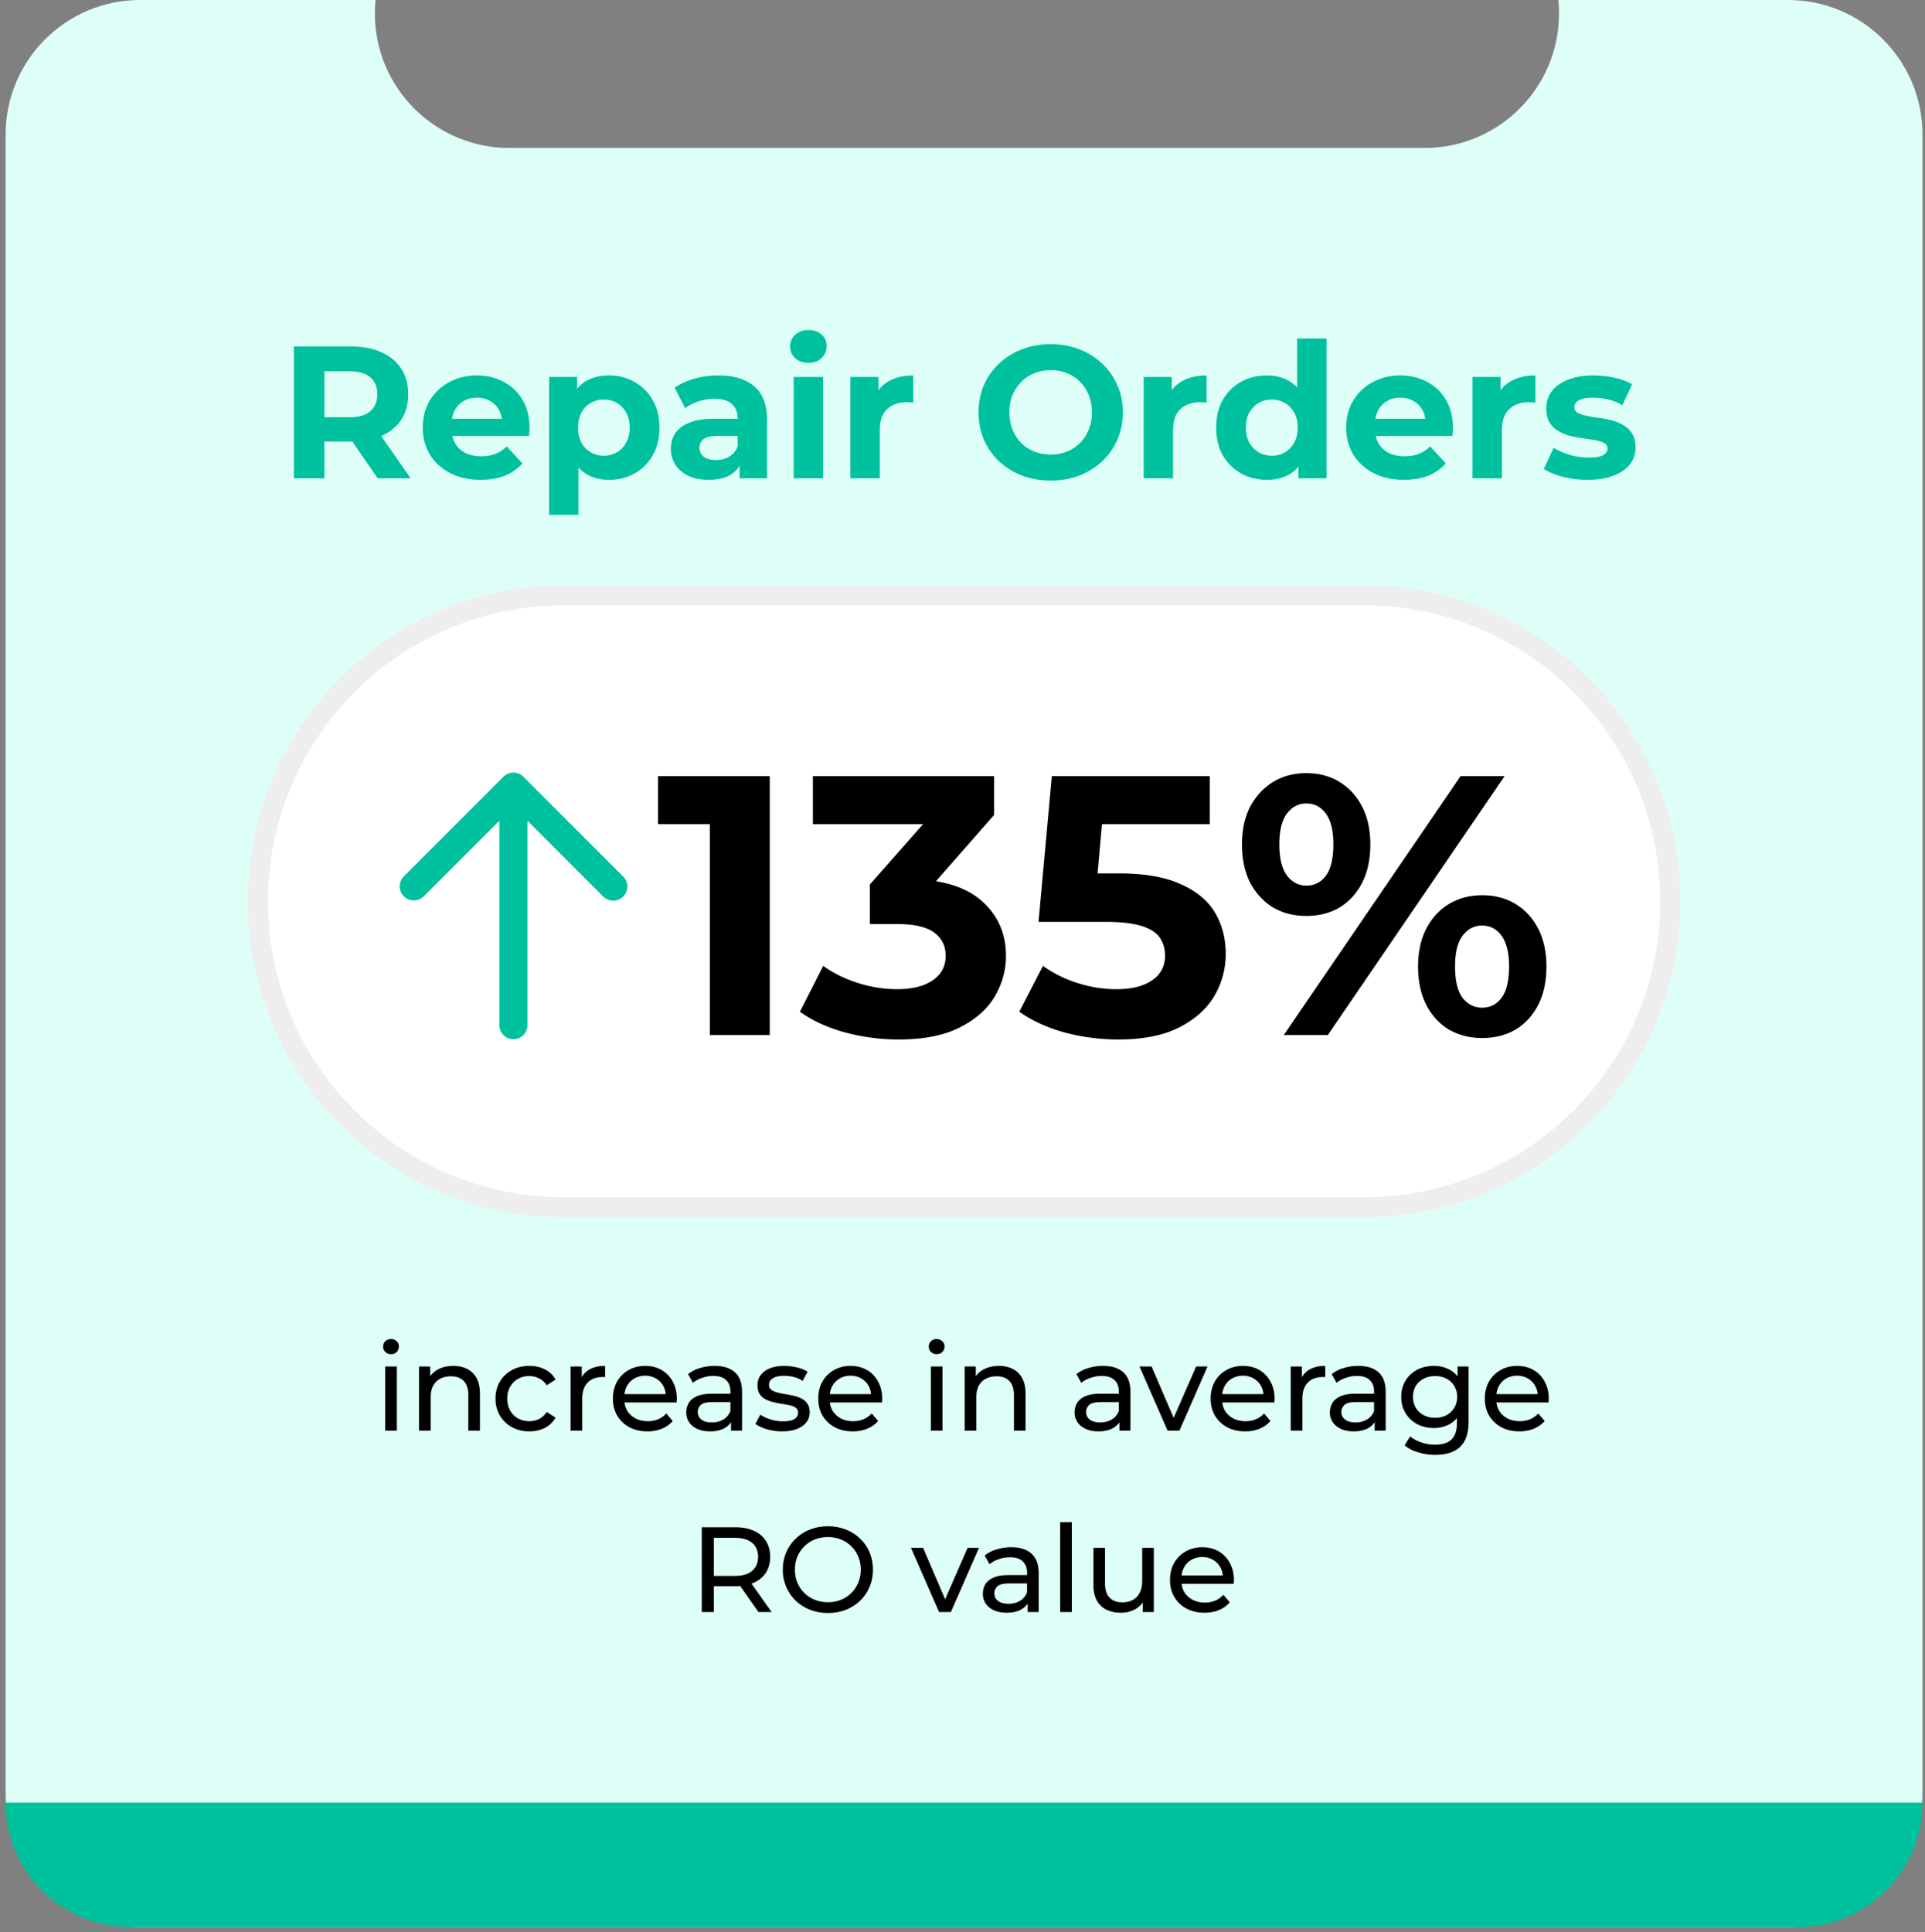 <svg xmlns="http://www.w3.org/2000/svg" width="276" height="277" fill="none"><rect width="100%" height="100%" fill="#808080" stroke="none"/><path fill="#DDFFF7" fill-rule="evenodd" d="M73.037 21.215c-10.652 0-19.287-8.635-19.287-19.286 0-.651.032-1.295.095-1.929H20.091C9.44 0 .805 8.635.805 19.287v237.708c0 10.651 8.635 19.286 19.286 19.286h236.262c10.652 0 19.286-8.635 19.286-19.286V19.287C275.639 8.635 267.005 0 256.353 0H223.43c.063.634.096 1.278.096 1.929 0 10.651-8.635 19.286-19.287 19.286H73.037Z" clip-rule="evenodd"></path><path fill="#000" d="M55.233 205.116v-9.2h1.666v9.2h-1.666Zm.833-10.97c-.324 0-.596-.104-.816-.312a1.04 1.04 0 0 1-.313-.764c0-.313.105-.573.313-.781.22-.209.492-.313.816-.313.324 0 .59.104.798.313.22.196.33.445.33.746 0 .312-.104.579-.312.799-.209.208-.48.312-.816.312Zm8.927 1.684c.752 0 1.412.144 1.979.434.578.289 1.03.729 1.354 1.319.324.59.486 1.336.486 2.239v5.294h-1.667v-5.103c0-.891-.22-1.562-.66-2.014-.427-.451-1.035-.677-1.822-.677-.59 0-1.105.116-1.545.348-.44.231-.78.572-1.024 1.024-.231.451-.347 1.012-.347 1.683v4.739h-1.666v-9.2h1.596v2.483l-.26-.66c.301-.602.764-1.07 1.389-1.406.625-.336 1.354-.503 2.187-.503Zm10.912 9.39c-.937 0-1.776-.202-2.517-.607a4.488 4.488 0 0 1-1.718-1.667c-.417-.705-.625-1.515-.625-2.43 0-.914.208-1.724.625-2.43a4.366 4.366 0 0 1 1.718-1.649c.74-.405 1.58-.607 2.517-.607.833 0 1.574.167 2.222.503.66.324 1.169.81 1.528 1.458l-1.268.816c-.3-.451-.67-.781-1.11-.989a2.994 2.994 0 0 0-1.39-.33c-.6 0-1.139.133-1.613.399-.475.266-.85.642-1.129 1.128-.277.475-.416 1.042-.416 1.701 0 .66.139 1.233.416 1.719.278.486.654.862 1.129 1.128.474.266 1.012.399 1.614.399.497 0 .96-.104 1.388-.312.44-.22.81-.556 1.111-1.007l1.268.799a3.684 3.684 0 0 1-1.528 1.475c-.648.336-1.389.503-2.222.503Zm5.907-.104v-9.2h1.597v2.5l-.156-.625a2.829 2.829 0 0 1 1.284-1.458c.602-.336 1.342-.503 2.222-.503v1.614a1.22 1.22 0 0 0-.208-.017h-.174c-.89 0-1.597.266-2.117.798-.521.532-.782 1.302-.782 2.309v4.582h-1.666Zm11.013.104c-.984 0-1.852-.202-2.604-.607a4.455 4.455 0 0 1-1.736-1.667c-.405-.705-.608-1.515-.608-2.43 0-.914.197-1.724.59-2.43a4.343 4.343 0 0 1 1.65-1.649c.706-.405 1.498-.607 2.378-.607.89 0 1.678.196 2.36.59a4.104 4.104 0 0 1 1.597 1.666c.394.706.59 1.534.59 2.482 0 .07-.005.151-.017.243 0 .093-.006.18-.017.261h-7.829v-1.198h6.96l-.676.417c.012-.59-.11-1.117-.365-1.58a2.709 2.709 0 0 0-1.058-1.076c-.44-.266-.955-.399-1.545-.399-.579 0-1.094.133-1.545.399a2.684 2.684 0 0 0-1.059 1.093c-.255.463-.382.996-.382 1.597v.278c0 .613.139 1.163.417 1.649.289.475.688.845 1.198 1.111.509.266 1.093.399 1.753.399a3.77 3.77 0 0 0 1.475-.277 3.237 3.237 0 0 0 1.18-.834l.92 1.077a4.01 4.01 0 0 1-1.562 1.11c-.613.255-1.302.382-2.066.382Zm11.988-.104v-1.944l-.087-.364v-3.316c0-.706-.208-1.25-.625-1.631-.405-.394-1.018-.591-1.84-.591-.544 0-1.076.093-1.597.278-.52.174-.96.411-1.319.712l-.694-1.25a4.925 4.925 0 0 1 1.701-.868 7.052 7.052 0 0 1 2.1-.312c1.262 0 2.234.306 2.916.92.683.613 1.025 1.55 1.025 2.812v5.554h-1.58Zm-3.02.104c-.683 0-1.285-.115-1.806-.347-.509-.231-.902-.549-1.18-.954a2.48 2.48 0 0 1-.416-1.406c0-.498.115-.949.347-1.354.243-.405.63-.729 1.163-.972.544-.243 1.273-.365 2.187-.365h2.916v1.198h-2.847c-.833 0-1.394.139-1.684.416a1.347 1.347 0 0 0-.434 1.007c0 .451.18.816.539 1.094.358.266.856.399 1.492.399.625 0 1.169-.139 1.632-.417a2.353 2.353 0 0 0 1.024-1.215l.33 1.146c-.22.544-.608.978-1.163 1.302-.555.312-1.256.468-2.1.468Zm10.322 0a7.577 7.577 0 0 1-2.187-.312c-.683-.208-1.221-.463-1.615-.764l.695-1.319c.393.266.879.492 1.458.677a5.773 5.773 0 0 0 1.77.278c.776 0 1.331-.11 1.667-.33.347-.22.52-.527.52-.92 0-.289-.104-.515-.312-.677-.208-.162-.486-.284-.833-.365-.336-.081-.712-.15-1.129-.208-.416-.069-.833-.15-1.249-.243a5.539 5.539 0 0 1-1.146-.417 2.251 2.251 0 0 1-.833-.746c-.208-.324-.313-.752-.313-1.284 0-.556.157-1.042.469-1.458.312-.417.752-.735 1.319-.955.579-.232 1.262-.347 2.048-.347.602 0 1.21.075 1.823.225.625.139 1.134.342 1.528.608l-.712 1.319a3.93 3.93 0 0 0-1.302-.573 6.013 6.013 0 0 0-1.354-.156c-.729 0-1.273.122-1.632.365-.358.231-.538.532-.538.902 0 .313.105.556.313.729.22.162.497.29.833.382.347.093.729.174 1.146.243.416.058.833.139 1.249.243.417.093.793.226 1.129.399.347.174.625.417.833.729.22.313.33.729.33 1.25 0 .556-.162 1.036-.486 1.441-.324.405-.781.723-1.372.955-.59.219-1.296.329-2.117.329Zm10.154 0c-.984 0-1.852-.202-2.604-.607a4.456 4.456 0 0 1-1.736-1.667c-.405-.705-.607-1.515-.607-2.43 0-.914.196-1.724.59-2.43a4.345 4.345 0 0 1 1.649-1.649c.706-.405 1.498-.607 2.378-.607.891 0 1.678.196 2.361.59a4.11 4.11 0 0 1 1.597 1.666c.393.706.59 1.534.59 2.482 0 .07-.006.151-.018.243 0 .093-.005.18-.017.261h-7.828v-1.198h6.96l-.677.417c.012-.59-.11-1.117-.364-1.58a2.714 2.714 0 0 0-1.059-1.076c-.44-.266-.955-.399-1.545-.399-.579 0-1.094.133-1.545.399a2.688 2.688 0 0 0-1.059 1.093c-.254.463-.382.996-.382 1.597v.278c0 .613.139 1.163.417 1.649.289.475.688.845 1.198 1.111.509.266 1.093.399 1.753.399.544 0 1.035-.092 1.475-.277a3.236 3.236 0 0 0 1.181-.834l.92 1.077a4.014 4.014 0 0 1-1.563 1.11c-.613.255-1.302.382-2.065.382Zm11.193-.104v-9.2h1.667v9.2h-1.667Zm.833-10.97c-.324 0-.596-.104-.815-.312a1.038 1.038 0 0 1-.313-.764c0-.313.104-.573.313-.781.219-.209.491-.313.815-.313.324 0 .591.104.799.313.22.196.33.445.33.746 0 .312-.105.579-.313.799-.208.208-.48.312-.816.312Zm8.927 1.684c.753 0 1.412.144 1.979.434a3.1 3.1 0 0 1 1.354 1.319c.324.59.486 1.336.486 2.239v5.294h-1.666v-5.103c0-.891-.22-1.562-.66-2.014-.428-.451-1.035-.677-1.822-.677-.59 0-1.105.116-1.545.348a2.42 2.42 0 0 0-1.024 1.024c-.232.451-.347 1.012-.347 1.683v4.739h-1.667v-9.2h1.597v2.483l-.26-.66a3.194 3.194 0 0 1 1.388-1.406c.625-.336 1.354-.503 2.187-.503Zm17.275 9.286v-1.944l-.086-.364v-3.316c0-.706-.209-1.25-.625-1.631-.405-.394-1.019-.591-1.84-.591-.544 0-1.076.093-1.597.278a3.987 3.987 0 0 0-1.319.712l-.695-1.25a4.935 4.935 0 0 1 1.701-.868 7.063 7.063 0 0 1 2.101-.312c1.261 0 2.233.306 2.916.92.683.613 1.024 1.55 1.024 2.812v5.554h-1.58Zm-3.02.104c-.683 0-1.284-.115-1.805-.347-.509-.231-.903-.549-1.18-.954a2.479 2.479 0 0 1-.417-1.406c0-.498.116-.949.347-1.354.243-.405.631-.729 1.163-.972.544-.243 1.273-.365 2.187-.365h2.916v1.198h-2.846c-.833 0-1.395.139-1.684.416a1.347 1.347 0 0 0-.434 1.007c0 .451.179.816.538 1.094.359.266.856.399 1.493.399.625 0 1.169-.139 1.632-.417a2.358 2.358 0 0 0 1.024-1.215l.329 1.146c-.219.544-.607.978-1.162 1.302-.556.312-1.256.468-2.101.468Zm9.927-.104-4.027-9.2h1.736l3.576 8.332h-.834l3.646-8.332h1.631l-4.027 9.2h-1.701Zm11.126.104c-.984 0-1.852-.202-2.604-.607a4.456 4.456 0 0 1-1.736-1.667c-.405-.705-.607-1.515-.607-2.43 0-.914.196-1.724.59-2.43a4.338 4.338 0 0 1 1.649-1.649c.706-.405 1.498-.607 2.378-.607.891 0 1.678.196 2.36.59a4.097 4.097 0 0 1 1.597 1.666c.394.706.591 1.534.591 2.482 0 .07-.006.151-.018.243 0 .093-.006.18-.017.261h-7.829v-1.198h6.961l-.677.417c.012-.59-.11-1.117-.365-1.58a2.705 2.705 0 0 0-1.058-1.076c-.44-.266-.955-.399-1.545-.399-.579 0-1.094.133-1.545.399a2.688 2.688 0 0 0-1.059 1.093c-.255.463-.382.996-.382 1.597v.278c0 .613.139 1.163.417 1.649.289.475.688.845 1.197 1.111.51.266 1.094.399 1.754.399.544 0 1.035-.092 1.475-.277a3.233 3.233 0 0 0 1.18-.834l.92 1.077a4.003 4.003 0 0 1-1.562 1.11c-.613.255-1.302.382-2.065.382Zm6.531-.104v-9.2h1.597v2.5l-.156-.625a2.83 2.83 0 0 1 1.285-1.458c.601-.336 1.342-.503 2.222-.503v1.614a1.228 1.228 0 0 0-.209-.017h-.173c-.891 0-1.597.266-2.118.798-.521.532-.781 1.302-.781 2.309v4.582h-1.667Zm12.034 0v-1.944l-.087-.364v-3.316c0-.706-.208-1.25-.625-1.631-.405-.394-1.018-.591-1.84-.591-.543 0-1.076.093-1.597.278-.52.174-.96.411-1.319.712l-.694-1.25a4.917 4.917 0 0 1 1.701-.868 7.052 7.052 0 0 1 2.1-.312c1.262 0 2.234.306 2.916.92.683.613 1.025 1.55 1.025 2.812v5.554h-1.58Zm-3.02.104c-.683 0-1.285-.115-1.805-.347-.51-.231-.903-.549-1.181-.954a2.478 2.478 0 0 1-.416-1.406c0-.498.115-.949.347-1.354.243-.405.63-.729 1.163-.972.544-.243 1.273-.365 2.187-.365h2.916v1.198h-2.847c-.833 0-1.394.139-1.683.416-.29.278-.434.614-.434 1.007 0 .451.179.816.538 1.094.358.266.856.399 1.492.399.625 0 1.169-.139 1.632-.417a2.349 2.349 0 0 0 1.024-1.215l.33 1.146c-.22.544-.607.978-1.163 1.302-.555.312-1.256.468-2.1.468Zm11.71 3.368a8.415 8.415 0 0 1-2.464-.365c-.787-.231-1.43-.567-1.927-1.006l.798-1.285c.428.37.955.66 1.58.868.625.22 1.279.33 1.961.33 1.088 0 1.887-.255 2.396-.764.509-.509.763-1.285.763-2.326v-1.944l.174-1.823-.087-1.84v-2.517h1.58v7.95c0 1.621-.405 2.812-1.215 3.576-.81.764-1.996 1.146-3.559 1.146Zm-.208-3.854c-.891 0-1.689-.185-2.395-.555a4.46 4.46 0 0 1-1.667-1.58c-.405-.671-.607-1.446-.607-2.326 0-.891.202-1.666.607-2.326a4.323 4.323 0 0 1 1.667-1.562c.706-.37 1.504-.555 2.395-.555a4.75 4.75 0 0 1 2.153.486c.648.312 1.162.798 1.544 1.458.394.659.591 1.493.591 2.499 0 .996-.197 1.823-.591 2.483a3.756 3.756 0 0 1-1.544 1.492 4.75 4.75 0 0 1-2.153.486Zm.191-1.458c.613 0 1.157-.127 1.632-.382a2.802 2.802 0 0 0 1.111-1.058c.277-.452.416-.972.416-1.563 0-.59-.139-1.111-.416-1.562a2.69 2.69 0 0 0-1.111-1.041c-.475-.255-1.019-.382-1.632-.382s-1.163.127-1.649.382c-.474.243-.85.59-1.128 1.041-.266.451-.399.972-.399 1.562 0 .591.133 1.111.399 1.563.278.451.654.804 1.128 1.058.486.255 1.036.382 1.649.382Zm12.071 1.944c-.983 0-1.851-.202-2.603-.607a4.449 4.449 0 0 1-1.736-1.667c-.405-.705-.608-1.515-.608-2.43 0-.914.197-1.724.59-2.43a4.345 4.345 0 0 1 1.649-1.649c.706-.405 1.499-.607 2.379-.607.891 0 1.677.196 2.36.59a4.104 4.104 0 0 1 1.597 1.666c.394.706.59 1.534.59 2.482 0 .07-.005.151-.017.243 0 .093-.006.18-.017.261h-7.829v-1.198h6.961l-.677.417c.011-.59-.11-1.117-.365-1.58a2.7 2.7 0 0 0-1.059-1.076c-.439-.266-.954-.399-1.544-.399-.579 0-1.094.133-1.545.399a2.676 2.676 0 0 0-1.059 1.093c-.255.463-.382.996-.382 1.597v.278c0 .613.139 1.163.417 1.649.289.475.688.845 1.197 1.111.509.266 1.094.399 1.753.399.544 0 1.036-.092 1.476-.277a3.233 3.233 0 0 0 1.18-.834l.92 1.077a4.003 4.003 0 0 1-1.562 1.11c-.613.255-1.302.382-2.066.382Zm-117.222 25.896v-12.15h4.738c1.065 0 1.973.167 2.725.503.753.336 1.331.822 1.736 1.458.405.637.608 1.394.608 2.274 0 .879-.203 1.637-.608 2.274-.405.625-.983 1.105-1.736 1.441-.752.335-1.66.503-2.725.503h-3.784l.781-.799v4.496h-1.735Zm8.123 0-3.09-4.409h1.858l3.124 4.409h-1.892Zm-6.388-4.322-.781-.85h3.732c1.111 0 1.95-.238 2.517-.712.579-.486.868-1.163.868-2.031 0-.868-.289-1.539-.868-2.014-.567-.474-1.406-.711-2.517-.711h-3.732l.781-.868v7.186Zm16.361 4.461a7.023 7.023 0 0 1-2.586-.469 6.245 6.245 0 0 1-2.048-1.301 6.145 6.145 0 0 1-1.354-1.979 6.165 6.165 0 0 1-.486-2.465c0-.891.162-1.713.486-2.465a5.943 5.943 0 0 1 1.354-1.961 6.117 6.117 0 0 1 2.048-1.32c.787-.312 1.649-.468 2.586-.468.926 0 1.777.156 2.552.468.787.301 1.47.735 2.048 1.302a5.633 5.633 0 0 1 1.354 1.962c.324.752.486 1.579.486 2.482 0 .903-.162 1.73-.486 2.482a5.803 5.803 0 0 1-1.354 1.979 6.264 6.264 0 0 1-2.048 1.302c-.775.301-1.626.451-2.552.451Zm0-1.545c.671 0 1.291-.116 1.858-.347a4.372 4.372 0 0 0 1.492-.972c.429-.428.758-.926.99-1.493a4.664 4.664 0 0 0 .364-1.857c0-.671-.121-1.29-.364-1.857a4.306 4.306 0 0 0-.99-1.476 4.257 4.257 0 0 0-1.492-.989 4.862 4.862 0 0 0-1.858-.347c-.682 0-1.313.115-1.892.347a4.491 4.491 0 0 0-1.493.989 4.525 4.525 0 0 0-1.006 1.476 4.857 4.857 0 0 0-.347 1.857c0 .671.115 1.29.347 1.857a4.718 4.718 0 0 0 1.006 1.493 4.62 4.62 0 0 0 1.493.972c.579.231 1.21.347 1.892.347Zm15.924 1.406-4.027-9.2h1.736l3.576 8.332h-.833l3.645-8.332h1.632l-4.027 9.2h-1.702Zm12.706 0v-1.944l-.086-.364v-3.316c0-.706-.209-1.25-.625-1.631-.405-.394-1.019-.591-1.84-.591-.544 0-1.076.093-1.597.278a3.987 3.987 0 0 0-1.319.712l-.695-1.25a4.935 4.935 0 0 1 1.701-.868 7.063 7.063 0 0 1 2.101-.312c1.261 0 2.233.306 2.916.92.683.613 1.024 1.55 1.024 2.812v5.554h-1.58Zm-3.02.104c-.683 0-1.284-.115-1.805-.347-.509-.231-.903-.549-1.18-.954a2.479 2.479 0 0 1-.417-1.406c0-.498.116-.949.347-1.354.243-.405.631-.729 1.163-.972.544-.243 1.273-.365 2.187-.365h2.916v1.198h-2.846c-.834 0-1.395.139-1.684.416a1.347 1.347 0 0 0-.434 1.007c0 .451.179.816.538 1.094.359.266.856.399 1.493.399.625 0 1.169-.139 1.631-.417a2.355 2.355 0 0 0 1.025-1.215l.329 1.146c-.219.544-.607.978-1.163 1.302-.555.312-1.255.468-2.1.468Zm7.684-.104v-12.879h1.666v12.879h-1.666Zm8.719.104c-.787 0-1.482-.144-2.083-.434a3.179 3.179 0 0 1-1.389-1.319c-.324-.602-.486-1.354-.486-2.256v-5.295h1.666v5.104c0 .902.214 1.579.643 2.031.439.451 1.053.677 1.84.677.578 0 1.081-.116 1.51-.348.428-.243.758-.59.989-1.041.232-.463.347-1.018.347-1.666v-4.757h1.667v9.2h-1.58v-2.482l.26.66a3.216 3.216 0 0 1-1.354 1.423c-.601.336-1.278.503-2.03.503Zm11.972 0c-.983 0-1.851-.202-2.603-.607a4.449 4.449 0 0 1-1.736-1.667c-.405-.705-.608-1.515-.608-2.43 0-.914.197-1.724.591-2.43a4.338 4.338 0 0 1 1.649-1.649c.705-.405 1.498-.607 2.378-.607.891 0 1.678.196 2.36.59a4.104 4.104 0 0 1 1.597 1.666c.394.706.59 1.534.59 2.482 0 .07-.005.151-.017.243 0 .093-.006.18-.017.261h-7.829v-1.198h6.961l-.677.417c.011-.59-.11-1.117-.365-1.58a2.7 2.7 0 0 0-1.059-1.076c-.439-.266-.954-.399-1.544-.399-.579 0-1.094.133-1.545.399a2.676 2.676 0 0 0-1.059 1.093c-.255.463-.382.996-.382 1.597v.278c0 .613.139 1.163.417 1.649.289.475.688.845 1.197 1.111.509.266 1.094.399 1.753.399.544 0 1.036-.092 1.476-.277a3.233 3.233 0 0 0 1.18-.834l.92 1.077a4.003 4.003 0 0 1-1.562 1.11c-.613.255-1.302.382-2.066.382Z"></path><path fill="#00C19D" d="M42.135 68.573v-18.9h8.182c1.692 0 3.15.278 4.374.836 1.224.54 2.169 1.323 2.835 2.35.666 1.026 1 2.25 1 3.672 0 1.404-.334 2.619-1 3.645-.666 1.008-1.611 1.782-2.835 2.322s-2.682.81-4.374.81h-5.752l1.945-1.917v7.182h-4.375Zm12.016 0-4.725-6.858h4.67l4.78 6.858h-4.725Zm-7.642-6.696-1.944-2.052h5.509c1.35 0 2.358-.288 3.024-.864.666-.594.999-1.404.999-2.43 0-1.044-.333-1.854-1-2.43-.665-.576-1.673-.864-3.023-.864h-5.509l1.945-2.08v10.72Zm22.394 6.912c-1.656 0-3.114-.324-4.374-.972-1.242-.648-2.205-1.53-2.89-2.646-.683-1.134-1.025-2.421-1.025-3.861 0-1.458.333-2.745.999-3.861a7.147 7.147 0 0 1 2.78-2.646c1.17-.648 2.494-.972 3.97-.972 1.422 0 2.7.305 3.834.918a6.633 6.633 0 0 1 2.727 2.592c.666 1.116 1 2.457 1 4.023 0 .162-.01.35-.028.567a63.33 63.33 0 0 1-.054.567h-11.8V60.04h9.586l-1.62.729c0-.756-.153-1.413-.459-1.971a3.256 3.256 0 0 0-1.269-1.296c-.54-.324-1.17-.486-1.89-.486s-1.359.162-1.917.486c-.54.306-.963.747-1.27 1.323-.305.558-.458 1.224-.458 1.998v.648c0 .792.17 1.494.513 2.106.36.594.855 1.053 1.485 1.377.648.306 1.404.46 2.268.46.774 0 1.45-.118 2.025-.352a4.927 4.927 0 0 0 1.62-1.053l2.241 2.43c-.666.756-1.503 1.341-2.51 1.755-1.009.396-2.17.594-3.484.594Zm18.411 0c-1.224 0-2.295-.27-3.213-.81-.918-.54-1.638-1.359-2.16-2.457-.504-1.116-.756-2.52-.756-4.212 0-1.71.243-3.114.729-4.212C82.4 56 83.102 55.18 84.02 54.64c.918-.54 2.016-.81 3.294-.81 1.368 0 2.592.314 3.672.945a6.645 6.645 0 0 1 2.593 2.592c.648 1.116.972 2.43.972 3.942 0 1.53-.325 2.853-.972 3.97a6.646 6.646 0 0 1-2.593 2.591c-1.08.612-2.304.918-3.672.918Zm-8.586 5.022V54.046h4.023v2.97l-.081 4.32.27 4.294v8.181h-4.212Zm7.857-8.478c.702 0 1.323-.162 1.863-.486.558-.324 1-.783 1.323-1.377.342-.612.513-1.332.513-2.16 0-.846-.17-1.566-.513-2.16a3.482 3.482 0 0 0-1.323-1.377c-.54-.324-1.16-.486-1.863-.486-.702 0-1.332.162-1.89.486-.558.324-.999.783-1.323 1.377-.324.594-.486 1.314-.486 2.16 0 .828.162 1.548.486 2.16a3.483 3.483 0 0 0 1.323 1.377c.558.324 1.188.486 1.89.486Zm19.458 3.24v-2.835l-.27-.62V60.04c0-.9-.279-1.602-.837-2.106-.54-.504-1.377-.756-2.511-.756-.774 0-1.539.126-2.295.378-.738.234-1.368.558-1.89.972l-1.512-2.943c.792-.558 1.746-.99 2.862-1.297a12.807 12.807 0 0 1 3.402-.459c2.214 0 3.933.523 5.157 1.567 1.225 1.044 1.837 2.673 1.837 4.887v8.29h-3.943Zm-4.428.216c-1.134 0-2.106-.189-2.916-.567-.81-.396-1.431-.927-1.863-1.593a4.03 4.03 0 0 1-.648-2.241c0-.864.207-1.62.62-2.268.433-.648 1.108-1.152 2.026-1.512.918-.378 2.115-.567 3.591-.567h3.861v2.457h-3.402c-.99 0-1.674.162-2.052.486-.36.324-.54.729-.54 1.215 0 .54.207.972.621 1.296.432.306 1.017.46 1.755.46.702 0 1.332-.163 1.89-.487.558-.342.963-.837 1.215-1.485l.648 1.944c-.306.936-.864 1.647-1.674 2.133-.81.486-1.854.73-3.132.73Zm12.183-.216V54.047h4.212v14.526h-4.212Zm2.106-16.552c-.774 0-1.404-.225-1.89-.675a2.19 2.19 0 0 1-.729-1.674c0-.666.243-1.224.729-1.674.486-.45 1.116-.675 1.89-.675.774 0 1.404.216 1.89.648.486.414.729.954.729 1.62 0 .702-.243 1.287-.729 1.755-.468.45-1.098.675-1.89.675Zm6.015 16.552V54.047h4.024v4.104l-.568-1.188c.433-1.026 1.126-1.8 2.08-2.322.954-.54 2.115-.81 3.483-.81v3.888a4.93 4.93 0 0 0-.486-.027 3.705 3.705 0 0 0-.459-.027c-1.152 0-2.088.333-2.808.999-.702.648-1.053 1.665-1.053 3.05v6.86h-4.213Zm28.753.324c-1.494 0-2.88-.243-4.158-.729a9.986 9.986 0 0 1-3.294-2.052 9.635 9.635 0 0 1-2.16-3.105c-.504-1.188-.756-2.484-.756-3.888s.252-2.7.756-3.888a9.439 9.439 0 0 1 2.187-3.106 9.99 9.99 0 0 1 3.294-2.052c1.26-.486 2.628-.729 4.104-.729 1.494 0 2.862.243 4.104.73 1.26.485 2.349 1.17 3.267 2.051a9.427 9.427 0 0 1 2.188 3.106c.522 1.17.783 2.466.783 3.888 0 1.404-.261 2.709-.783 3.915a9.427 9.427 0 0 1-2.188 3.105c-.918.864-2.007 1.54-3.267 2.025-1.242.486-2.601.73-4.077.73Zm-.027-3.726c.846 0 1.62-.144 2.322-.432a5.509 5.509 0 0 0 3.132-3.16c.306-.737.459-1.556.459-2.456 0-.9-.153-1.72-.459-2.457a5.508 5.508 0 0 0-1.242-1.917 5.289 5.289 0 0 0-1.863-1.242 6.267 6.267 0 0 0-2.349-.432c-.846 0-1.629.143-2.349.431a5.634 5.634 0 0 0-1.863 1.243 5.843 5.843 0 0 0-1.269 1.917c-.288.738-.432 1.557-.432 2.457 0 .882.144 1.7.432 2.457.306.738.72 1.377 1.242 1.917.54.54 1.17.954 1.89 1.242.72.288 1.503.432 2.349.432Zm13.332 3.402V54.047H168v4.104l-.567-1.188c.432-1.026 1.125-1.8 2.079-2.322.954-.54 2.115-.81 3.483-.81v3.888a4.93 4.93 0 0 0-.486-.027 3.705 3.705 0 0 0-.459-.027c-1.152 0-2.088.333-2.808.999-.702.648-1.053 1.665-1.053 3.05v6.86h-4.212Zm17.655.216c-1.368 0-2.601-.306-3.699-.918a7.033 7.033 0 0 1-2.619-2.619c-.63-1.116-.945-2.43-.945-3.942 0-1.53.315-2.853.945-3.97a6.833 6.833 0 0 1 2.619-2.591c1.098-.613 2.331-.919 3.699-.919 1.224 0 2.295.27 3.213.81.918.54 1.629 1.36 2.133 2.458s.756 2.502.756 4.212c0 1.692-.243 3.096-.729 4.212-.486 1.098-1.188 1.917-2.106 2.457-.9.54-1.989.81-3.267.81Zm.729-3.456c.684 0 1.305-.162 1.863-.486a3.483 3.483 0 0 0 1.323-1.377c.342-.612.513-1.332.513-2.16 0-.846-.171-1.566-.513-2.16a3.483 3.483 0 0 0-1.323-1.377 3.642 3.642 0 0 0-1.863-.486c-.702 0-1.332.162-1.89.486a3.675 3.675 0 0 0-1.35 1.377c-.324.594-.486 1.314-.486 2.16 0 .828.162 1.548.486 2.16a3.676 3.676 0 0 0 1.35 1.377c.558.324 1.188.486 1.89.486Zm3.807 3.24v-2.97l.081-4.32-.27-4.293v-8.452h4.212v20.035h-4.023Zm15.131.216c-1.656 0-3.114-.324-4.374-.972-1.242-.648-2.205-1.53-2.889-2.646-.684-1.134-1.026-2.421-1.026-3.861 0-1.458.333-2.745.999-3.861a7.146 7.146 0 0 1 2.781-2.646c1.17-.648 2.493-.972 3.969-.972 1.422 0 2.7.305 3.834.918a6.633 6.633 0 0 1 2.727 2.592c.666 1.116 1 2.457 1 4.023 0 .162-.009.35-.027.567a63.33 63.33 0 0 1-.054.567h-11.8V60.04h9.585l-1.62.729c0-.756-.153-1.413-.459-1.971a3.256 3.256 0 0 0-1.269-1.296c-.54-.324-1.17-.486-1.89-.486s-1.359.162-1.917.486c-.54.306-.963.747-1.269 1.323-.306.558-.459 1.224-.459 1.998v.648c0 .792.171 1.494.513 2.106.36.594.855 1.053 1.485 1.377.648.306 1.404.46 2.268.46.774 0 1.449-.118 2.025-.352a4.926 4.926 0 0 0 1.62-1.053l2.241 2.43c-.666.756-1.503 1.341-2.511 1.755-1.008.396-2.169.594-3.483.594Zm9.825-.216V54.047h4.023v4.104l-.567-1.188c.432-1.026 1.125-1.8 2.079-2.322.954-.54 2.115-.81 3.483-.81v3.888a4.93 4.93 0 0 0-.486-.027 3.705 3.705 0 0 0-.459-.027c-1.152 0-2.088.333-2.808.999-.702.648-1.053 1.665-1.053 3.05v6.86h-4.212Zm16.516.216a14.76 14.76 0 0 1-3.592-.432c-1.134-.306-2.034-.684-2.7-1.134l1.404-3.024c.666.414 1.449.756 2.349 1.026a10.18 10.18 0 0 0 2.701.378c.972 0 1.656-.117 2.052-.35.414-.235.621-.559.621-.973 0-.342-.162-.594-.486-.756-.306-.18-.72-.315-1.242-.405a61.03 61.03 0 0 0-1.728-.27 24.072 24.072 0 0 1-1.864-.351 6.692 6.692 0 0 1-1.728-.702 3.643 3.643 0 0 1-1.269-1.242c-.306-.522-.459-1.197-.459-2.025 0-.918.261-1.728.783-2.43.54-.702 1.314-1.251 2.322-1.647 1.008-.414 2.215-.621 3.619-.621.99 0 1.998.107 3.024.323 1.026.217 1.881.532 2.565.946l-1.404 2.997a6.829 6.829 0 0 0-2.133-.837 9.112 9.112 0 0 0-2.052-.243c-.936 0-1.62.126-2.052.378-.433.252-.649.576-.649.972 0 .36.153.63.46.81.324.18.747.324 1.269.432a29.89 29.89 0 0 0 1.701.297c.63.072 1.26.189 1.89.35a6.26 6.26 0 0 1 1.701.703 3.42 3.42 0 0 1 1.269 1.215c.324.504.486 1.17.486 1.998 0 .9-.27 1.701-.81 2.403-.54.684-1.323 1.224-2.349 1.62-1.008.396-2.241.594-3.699.594Z"></path><rect width="205.403" height="90.647" x="35.523" y="83.897" fill="#fff" rx="45.324"></rect><path stroke="#EEE" stroke-width="2.893" d="M36.97 129.221c0-24.233 19.644-43.877 43.877-43.877h114.756c24.232 0 43.877 19.644 43.877 43.877 0 24.232-19.645 43.877-43.877 43.877H80.847c-24.233 0-43.877-19.645-43.877-43.877Z"></path><path fill="#000" d="M101.771 148.397v-33.944l3.712 3.713H94.345v-6.895h16.018v37.126h-8.592Zm27.081.637c-2.581 0-5.145-.336-7.691-1.008-2.545-.707-4.702-1.697-6.47-2.97l3.341-6.577c1.414 1.026 3.059 1.839 4.933 2.44a18.48 18.48 0 0 0 5.675.902c2.157 0 3.854-.425 5.091-1.273 1.238-.849 1.857-2.016 1.857-3.501 0-1.414-.548-2.528-1.644-3.341-1.097-.813-2.864-1.22-5.304-1.22h-3.925v-5.675l10.342-11.722.955 3.077h-19.465v-6.895h25.989v5.569l-10.29 11.721-4.349-2.493h2.493c4.561 0 8.009 1.026 10.343 3.077 2.333 2.05 3.5 4.685 3.5 7.902 0 2.086-.548 4.049-1.644 5.888-1.096 1.803-2.776 3.27-5.039 4.402-2.263 1.131-5.162 1.697-8.698 1.697Zm31.453 0c-2.581 0-5.144-.336-7.69-1.008-2.511-.707-4.668-1.697-6.471-2.97l3.395-6.577c1.414 1.026 3.04 1.839 4.879 2.44 1.874.601 3.766.902 5.675.902 2.157 0 3.854-.425 5.092-1.273 1.237-.849 1.856-2.033 1.856-3.554 0-.954-.247-1.803-.742-2.546-.495-.742-1.379-1.308-2.652-1.697-1.238-.389-2.988-.583-5.251-.583h-9.494l1.909-20.897h22.648v6.895h-19.571l4.455-3.925-1.326 14.904-4.455-3.925h7.849c3.678 0 6.63.512 8.858 1.538 2.263.99 3.907 2.351 4.932 4.084 1.026 1.732 1.538 3.695 1.538 5.887a11.87 11.87 0 0 1-1.644 6.099c-1.096 1.839-2.793 3.342-5.091 4.509-2.263 1.131-5.163 1.697-8.699 1.697Zm23.759-.637 25.353-37.126h6.311l-25.352 37.126h-6.312Zm3.236-17.078c-1.804 0-3.395-.406-4.774-1.22-1.379-.848-2.475-2.033-3.288-3.553-.778-1.556-1.167-3.377-1.167-5.463 0-2.086.389-3.89 1.167-5.41.813-1.521 1.909-2.705 3.288-3.554 1.379-.848 2.97-1.273 4.774-1.273 1.803 0 3.394.425 4.773 1.273 1.379.849 2.458 2.033 3.236 3.554.777 1.52 1.166 3.324 1.166 5.41 0 2.086-.389 3.907-1.166 5.463-.778 1.52-1.857 2.705-3.236 3.553-1.379.814-2.97 1.22-4.773 1.22Zm0-4.349c1.167 0 2.104-.477 2.811-1.432.707-.99 1.061-2.475 1.061-4.455s-.354-3.448-1.061-4.402c-.707-.99-1.644-1.486-2.811-1.486-1.132 0-2.069.496-2.811 1.486-.707.954-1.061 2.422-1.061 4.402 0 1.944.354 3.412 1.061 4.402.742.99 1.679 1.485 2.811 1.485Zm25.193 21.852c-1.768 0-3.359-.407-4.774-1.22-1.379-.849-2.457-2.033-3.235-3.554-.778-1.555-1.167-3.376-1.167-5.463 0-2.086.389-3.889 1.167-5.41.778-1.52 1.856-2.704 3.235-3.553 1.415-.849 3.006-1.273 4.774-1.273 1.839 0 3.447.424 4.826 1.273 1.379.849 2.458 2.033 3.236 3.553.778 1.521 1.167 3.324 1.167 5.41 0 2.087-.389 3.908-1.167 5.463-.778 1.521-1.857 2.705-3.236 3.554-1.379.813-2.987 1.22-4.826 1.22Zm0-4.349c1.167 0 2.104-.478 2.811-1.432.707-.99 1.061-2.476 1.061-4.456 0-1.944-.354-3.412-1.061-4.402-.707-.99-1.644-1.485-2.811-1.485-1.132 0-2.069.495-2.811 1.485-.707.955-1.061 2.422-1.061 4.402s.354 3.466 1.061 4.456c.742.954 1.679 1.432 2.811 1.432Z"></path><path fill="#00C19D" fill-rule="evenodd" d="m72.181 111.362-.003.003-14.313 14.313a2.025 2.025 0 0 0 2.862 2.863l10.867-10.867v29.303a2.015 2.015 0 1 0 4.03 0v-29.303l10.868 10.867a2.023 2.023 0 1 0 2.862-2.863l-14.313-14.313-.004-.003a2.007 2.007 0 0 0-1.428-.594c-.558 0-1.063.227-1.428.594Z" clip-rule="evenodd"></path><path fill="#00C19D" d="M.805 258.441c0 9.853 7.987 17.84 17.84 17.84h239.154c9.853 0 17.84-7.987 17.84-17.84H.805Z"></path></svg>